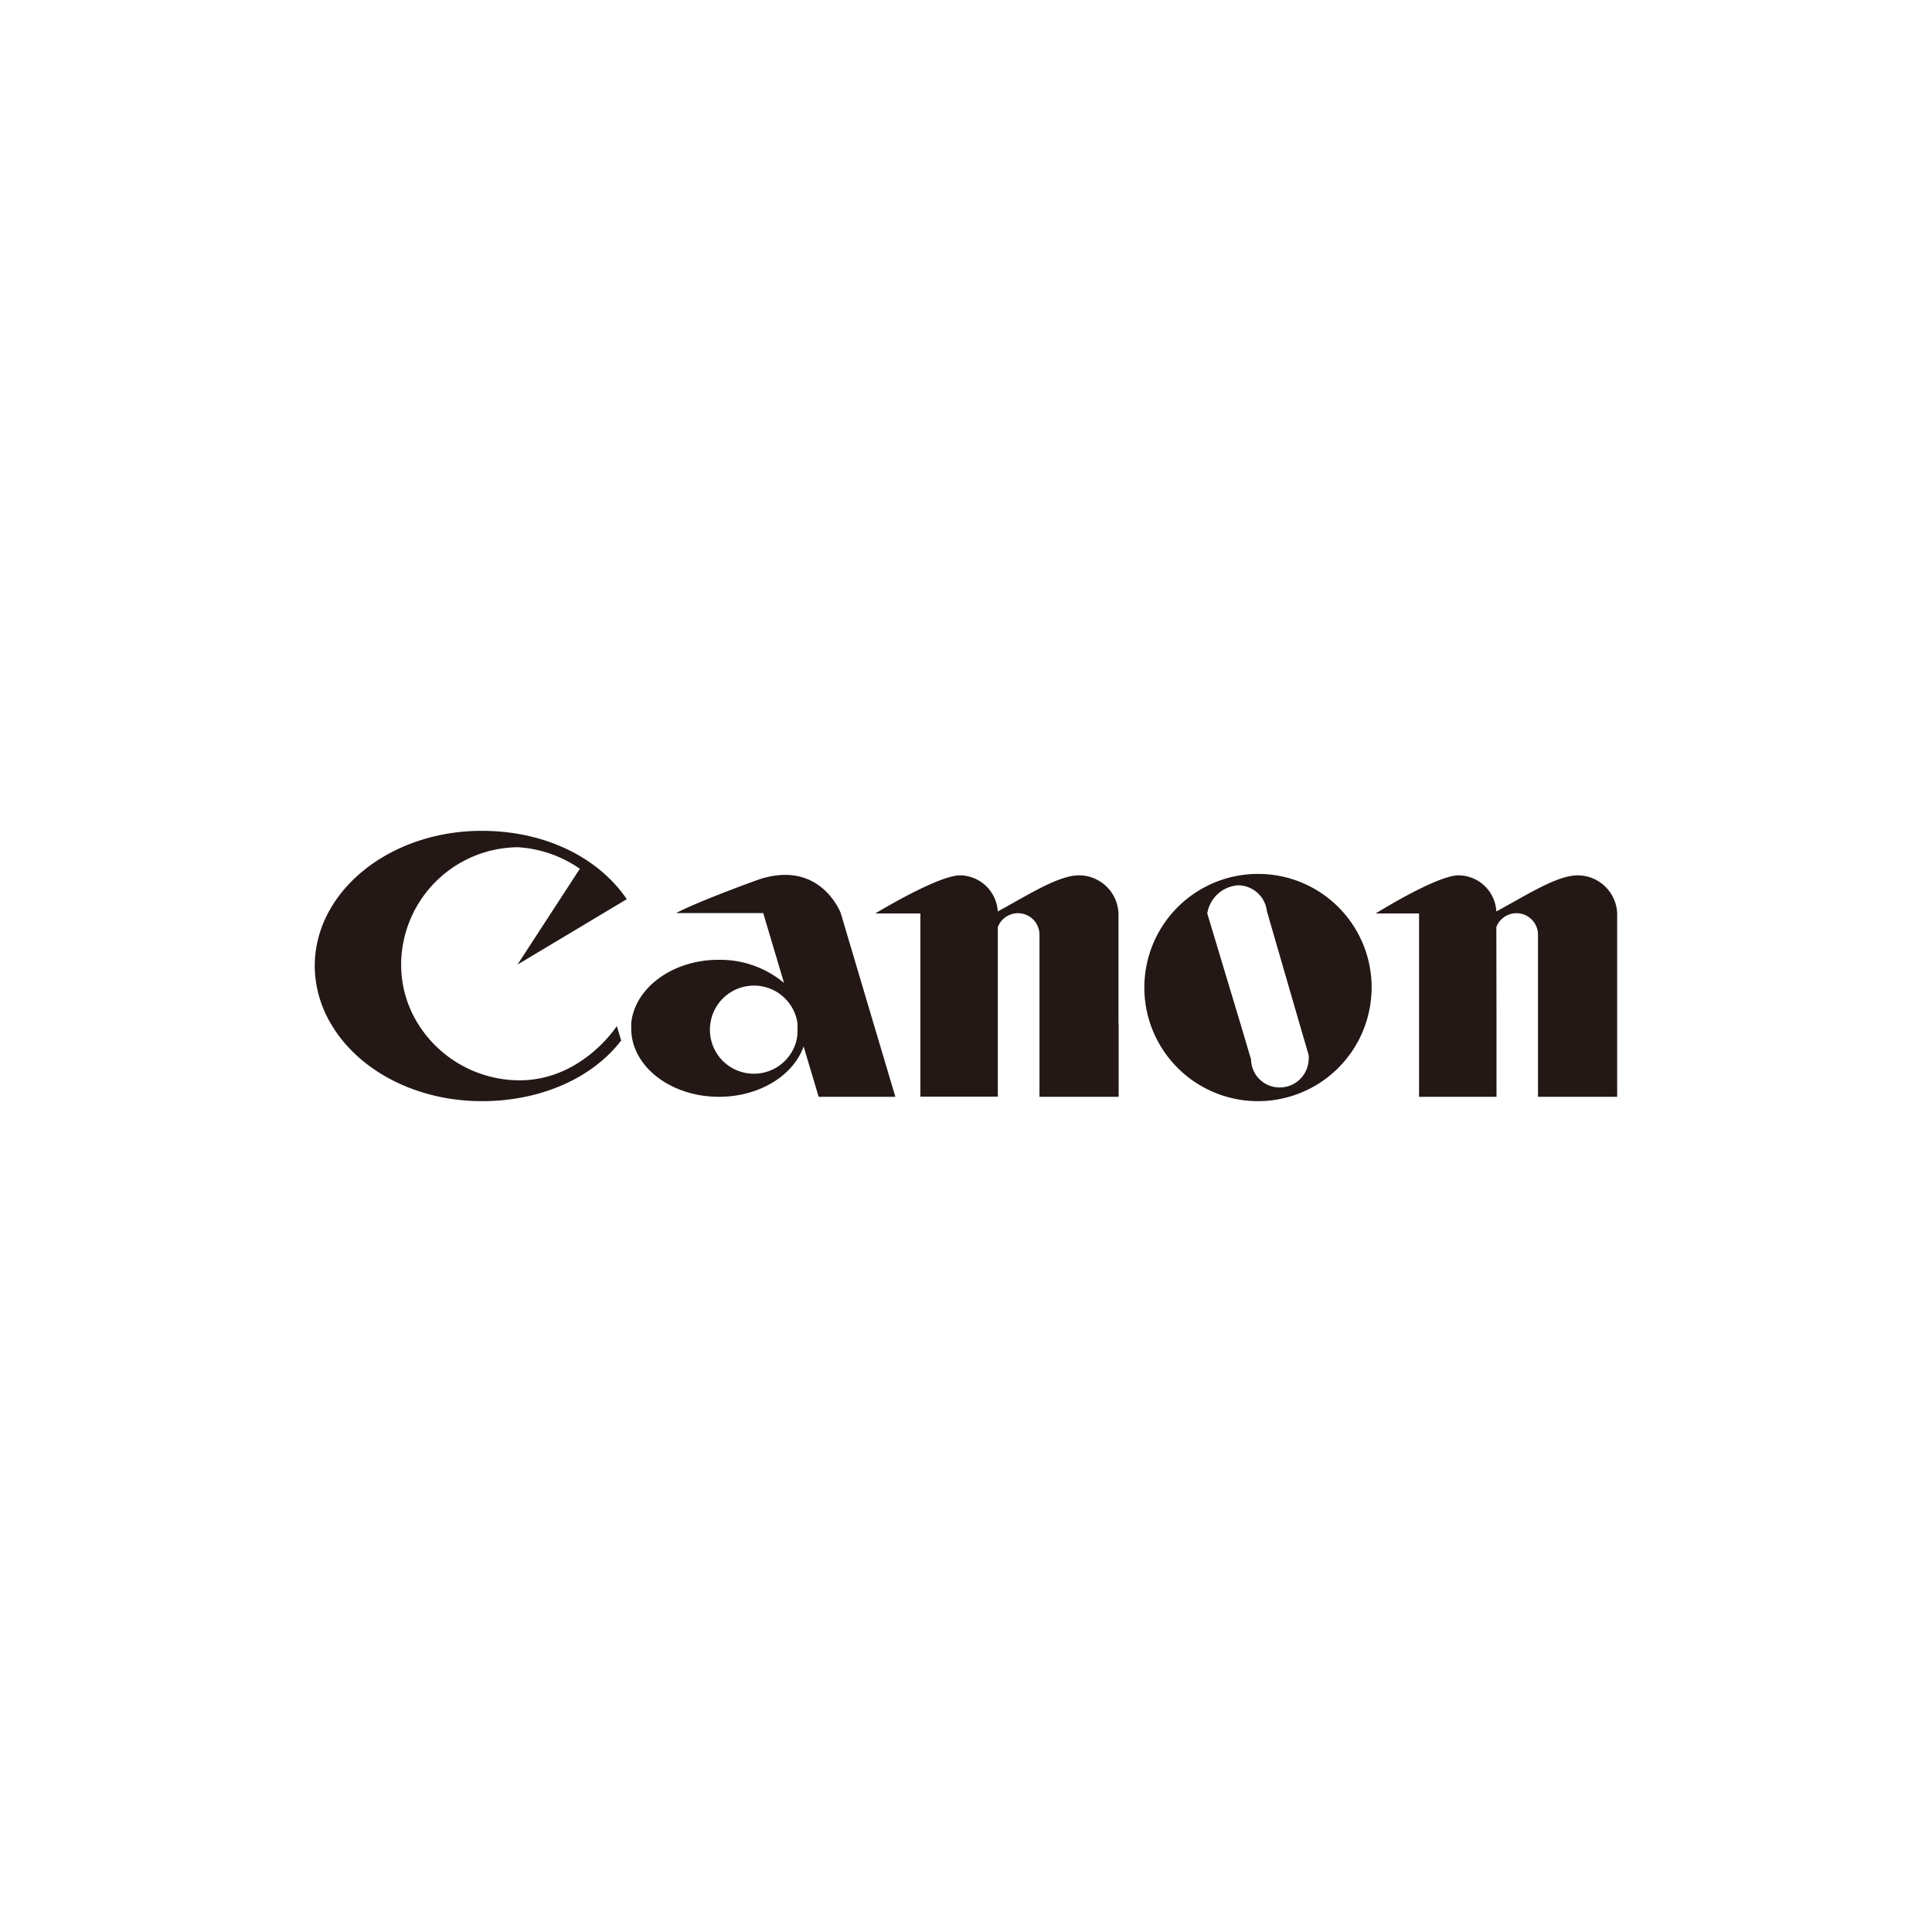 <svg viewBox="0 0 244 244" xmlns="http://www.w3.org/2000/svg" data-name="圖層 1" id="圖層_1"><defs><style>.cls-1{fill:#231815;}</style></defs><title>Canon-1</title><path d="M52.75,129.23a15.14,15.14,0,0,0,12.84,7.21c7.94,0,12.31-6.86,12.31-6.86l.55,1.83c-3.67,4.79-10.23,7.66-17.58,7.66-8.47,0-15.76-4-19.12-9.85a14.45,14.45,0,0,1-2-7.22c0-9.42,9.44-17.07,21.09-17.07,8.22,0,14.84,3.52,18.32,8.63l-13.8,8.26,7.87-12.1A15.31,15.31,0,0,0,65.4,107a14.88,14.88,0,0,0-14.74,14.83A14.13,14.13,0,0,0,52.75,129.23Z" class="cls-1"></path><path d="M89.72,129.22a5.55,5.55,0,0,0,10.9,2.06,5.68,5.68,0,0,0,.1-1.23c0-.28,0-.56,0-.83a5.56,5.56,0,0,0-11,0Zm20.59,0,2.77,9.3h-9.69l-1.9-6.37c-1.27,3.67-5.58,6.37-10.69,6.37-6.12,0-11.08-3.86-11.08-8.63v-.67c.44-4.45,5.22-8,11-8a12.56,12.56,0,0,1,8.3,2.92l-2.63-8.82h-11s1.85-1.1,10-4.09,10.79,4.09,10.79,4.09Z" class="cls-1"></path><path d="M141.28,129.22v9.3h-10V118.08a2.72,2.72,0,0,0-5.26-1V138.5h-9.78V115.36h-5.69s7.92-4.81,10.68-4.81a4.83,4.83,0,0,1,4.78,4.56c3.83-2.07,7.64-4.56,10.25-4.56a5,5,0,0,1,5,4.85v13.82Z" class="cls-1"></path><path d="M156.64,129.22,158,133.8a3.6,3.6,0,0,0,3.61,3.54,3.66,3.66,0,0,0,3.67-3.65h0a1.55,1.55,0,0,0,0-.43l-1.17-4L160,115.07a3.68,3.68,0,0,0-3.65-3.26,4.23,4.23,0,0,0-3.88,3.55Zm15.86,0a14.35,14.35,0,1,1-13.63-18.85h0a14.33,14.33,0,0,1,14.36,14.3A14.68,14.68,0,0,1,172.5,129.22Z" class="cls-1"></path><path d="M189,129.22v9.3h-9.78V115.36h-5.47s7.69-4.81,10.46-4.81a4.82,4.82,0,0,1,4.77,4.56c3.84-2.07,7.65-4.56,10.26-4.56a5,5,0,0,1,5,4.85v23.12h-10V118.08a2.72,2.72,0,0,0-5.26-1Z" class="cls-1"></path></svg>